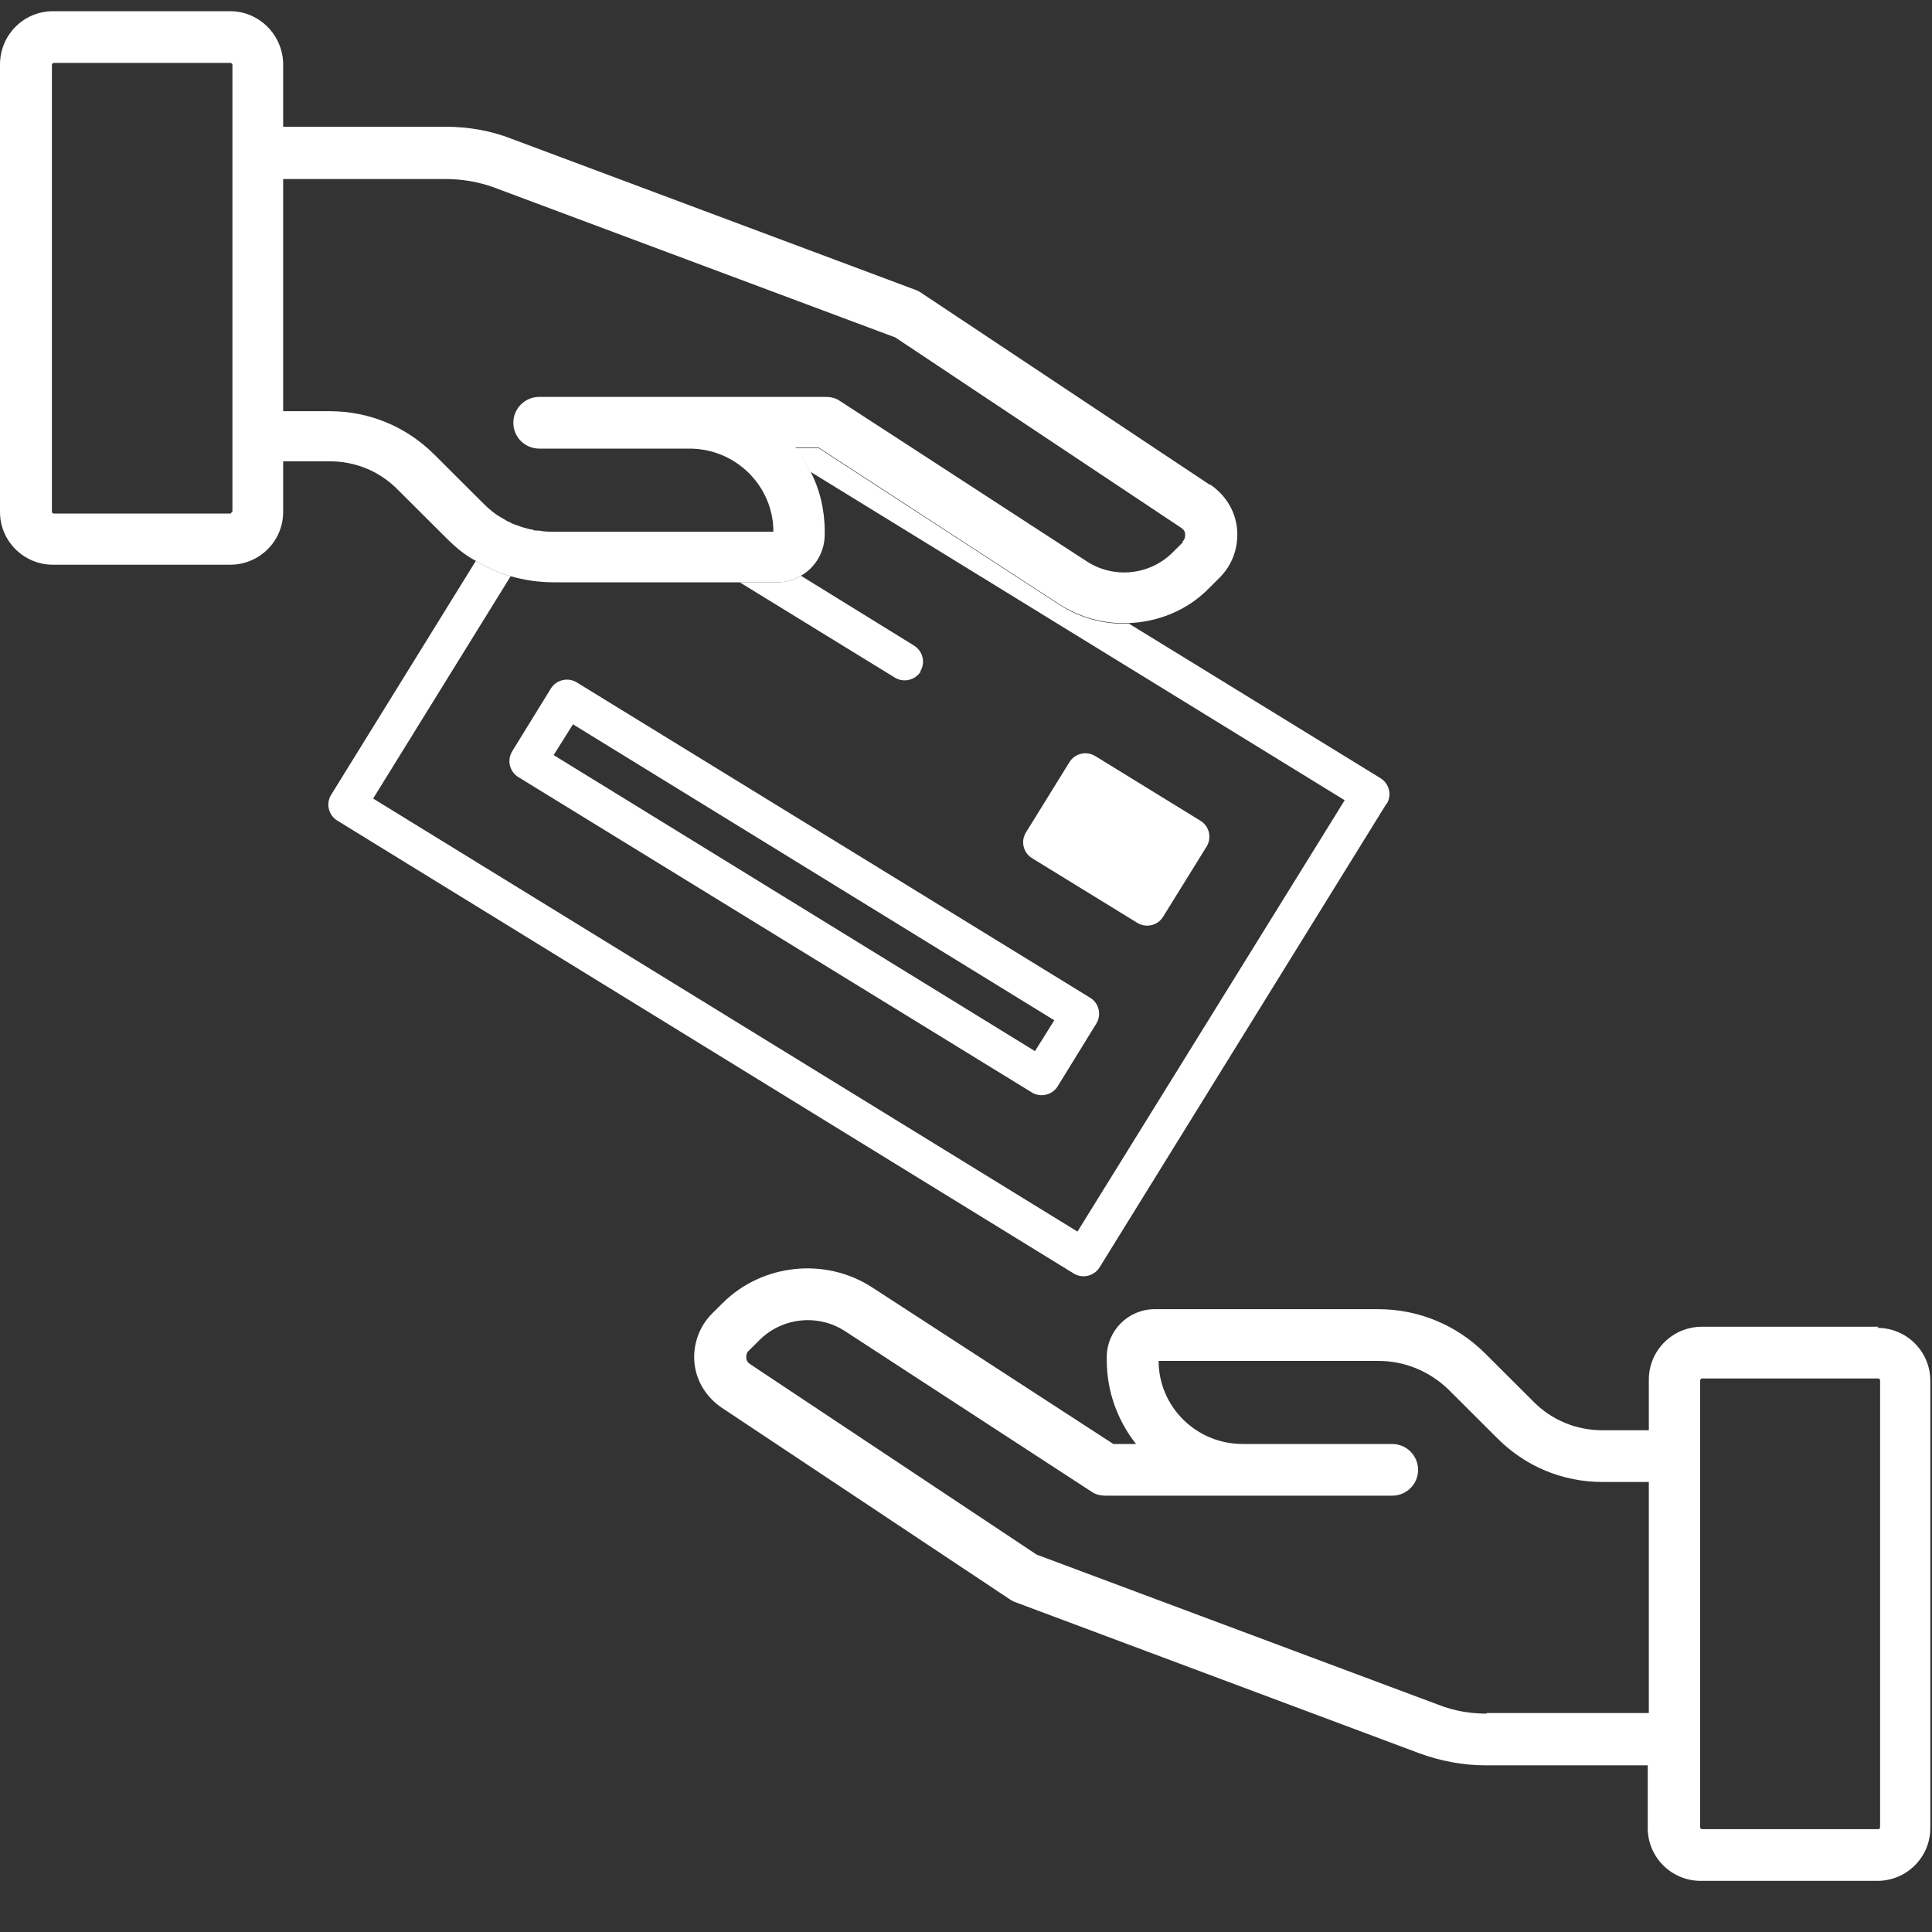 <svg width="30" height="30" viewBox="0 0 30 30" fill="none" xmlns="http://www.w3.org/2000/svg">
<rect x="0" y="0" width="30" height="30" fill="#333333" stroke="none"/>
<g clip-path="url(#clip0_7397_233)">
<path d="M29.169 20.602H26.426C25.971 20.602 25.603 20.97 25.603 21.423V22.209H24.883C24.48 22.209 24.103 22.055 23.82 21.773L23.057 21.012C22.62 20.577 22.029 20.329 21.403 20.329H17.931C17.52 20.329 17.186 20.662 17.186 21.072V21.124C17.186 21.611 17.357 22.063 17.64 22.422H17.288L13.551 19.996C12.823 19.517 11.837 19.62 11.22 20.235L11.057 20.397C10.86 20.594 10.757 20.876 10.783 21.158C10.809 21.44 10.963 21.688 11.194 21.85L15.677 24.832C15.677 24.832 15.729 24.866 15.754 24.874L22.037 27.224C22.363 27.344 22.714 27.412 23.066 27.412H25.586V28.386C25.586 28.839 25.954 29.206 26.409 29.206H29.151C29.606 29.206 29.974 28.839 29.974 28.386V21.44C29.974 20.987 29.606 20.619 29.151 20.619L29.169 20.602ZM23.083 26.609C22.826 26.609 22.577 26.566 22.337 26.472L16.097 24.14L11.649 21.183C11.597 21.149 11.588 21.107 11.588 21.081C11.588 21.055 11.588 21.004 11.631 20.97L11.794 20.808C12.146 20.457 12.703 20.397 13.123 20.671L16.954 23.166C17.014 23.208 17.091 23.225 17.169 23.225H21.617C21.84 23.225 22.02 23.046 22.02 22.824C22.02 22.602 21.84 22.422 21.617 22.422H19.294C18.574 22.422 17.991 21.841 17.991 21.132H21.403C21.814 21.132 22.2 21.294 22.491 21.576L23.254 22.337C23.691 22.773 24.266 23.012 24.883 23.012H25.603V26.6H23.083V26.609ZM29.194 28.377C29.194 28.377 29.186 28.403 29.169 28.403H26.426C26.426 28.403 26.4 28.395 26.4 28.377V21.431C26.4 21.431 26.409 21.405 26.426 21.405H29.169C29.169 21.405 29.194 21.414 29.194 21.431V28.377Z" fill="white"/>
<path d="M16.026 13.326L17.66 14.33C17.797 14.414 17.977 14.372 18.061 14.235L18.736 13.145C18.82 13.008 18.778 12.829 18.641 12.745L17.007 11.74C16.87 11.656 16.69 11.698 16.606 11.835L15.931 12.926C15.846 13.062 15.889 13.242 16.026 13.326Z" fill="white"/>
<path d="M8.957 10.597L16.928 15.493C17.066 15.578 17.108 15.758 17.023 15.895L16.423 16.869C16.337 17.005 16.157 17.048 16.02 16.962L8.049 12.067C7.911 11.981 7.869 11.802 7.954 11.665L8.554 10.691C8.64 10.555 8.82 10.512 8.957 10.597ZM16.371 15.843L8.897 11.247L8.597 11.725L16.071 16.322L16.371 15.843Z" fill="white"/>
<path d="M14.297 10.427C14.211 10.563 14.031 10.606 13.894 10.521L11.486 9.042H12.069C12.206 9.042 12.334 9.008 12.437 8.94L14.194 10.025C14.331 10.111 14.374 10.29 14.289 10.427H14.297Z" fill="white"/>
<path d="M18.789 7.53L14.306 4.548C14.306 4.548 14.254 4.514 14.229 4.506L7.946 2.156C7.62 2.028 7.269 1.968 6.917 1.968H4.397V1.003C4.397 0.55 4.029 0.174 3.574 0.174H0.823C0.369 0.174 0 0.541 0 1.003V7.949C0 8.402 0.369 8.769 0.823 8.769H3.574C4.029 8.769 4.397 8.402 4.397 7.949V7.163H5.117C5.52 7.163 5.897 7.317 6.18 7.607L6.943 8.367C7.08 8.504 7.226 8.624 7.389 8.709C7.56 8.812 7.74 8.897 7.929 8.948C8.143 9.008 8.366 9.042 8.597 9.042H12.069C12.206 9.042 12.334 9.008 12.437 8.94C12.66 8.812 12.806 8.573 12.806 8.299V8.248C12.806 7.915 12.729 7.598 12.583 7.317C12.523 7.188 12.446 7.06 12.351 6.949H12.711L16.44 9.376C16.766 9.589 17.151 9.692 17.529 9.675C17.983 9.658 18.437 9.478 18.771 9.136L18.934 8.974C19.14 8.769 19.234 8.496 19.209 8.214C19.183 7.932 19.029 7.684 18.789 7.522V7.53ZM3.6 7.949C3.6 7.949 3.591 7.974 3.574 7.974H0.831C0.831 7.974 0.806 7.966 0.806 7.949V1.003C0.806 1.003 0.814 0.977 0.831 0.977H3.583C3.583 0.977 3.609 0.986 3.609 1.003V7.949H3.6ZM18.369 8.419L18.206 8.581C17.854 8.931 17.297 8.991 16.877 8.718L14.169 6.958L13.037 6.223C12.977 6.18 12.9 6.163 12.823 6.163H8.374C8.151 6.163 7.971 6.343 7.971 6.565C7.971 6.787 8.151 6.966 8.374 6.966H10.706C11.426 6.966 12.009 7.547 12.009 8.256H8.597C8.52 8.256 8.443 8.256 8.374 8.239C8.366 8.239 8.357 8.239 8.349 8.239C8.323 8.239 8.289 8.239 8.263 8.222C8.229 8.222 8.186 8.205 8.151 8.197C8.109 8.188 8.066 8.171 8.023 8.154C8.014 8.154 8.006 8.154 7.997 8.145C7.963 8.137 7.937 8.12 7.903 8.103C7.869 8.094 7.843 8.068 7.809 8.051C7.697 7.992 7.603 7.915 7.509 7.821L6.746 7.06C6.309 6.624 5.734 6.385 5.117 6.385H4.397V2.78H6.917C7.174 2.78 7.423 2.822 7.663 2.908L13.903 5.24L18.343 8.197C18.394 8.231 18.403 8.273 18.403 8.299C18.403 8.325 18.403 8.376 18.36 8.41L18.369 8.419Z" fill="white"/>
<path d="M21.531 12.477L17.074 19.68C16.989 19.816 16.809 19.859 16.671 19.774L5.237 12.742C5.1 12.657 5.057 12.477 5.143 12.34L7.389 8.709C7.56 8.812 7.74 8.897 7.929 8.948L5.794 12.4L16.731 19.124L20.88 12.426L12.583 7.325C12.523 7.197 12.446 7.069 12.351 6.958H12.711L16.44 9.384C16.766 9.598 17.151 9.7 17.529 9.683L21.437 12.084C21.574 12.17 21.617 12.349 21.531 12.486V12.477Z" fill="white"/>
</g>
<defs>
<clipPath id="clip0_7397_233">
<rect width="30" height="29.032" fill="white" transform="translate(0 0.174)"/>
</clipPath>
</defs>
</svg>

